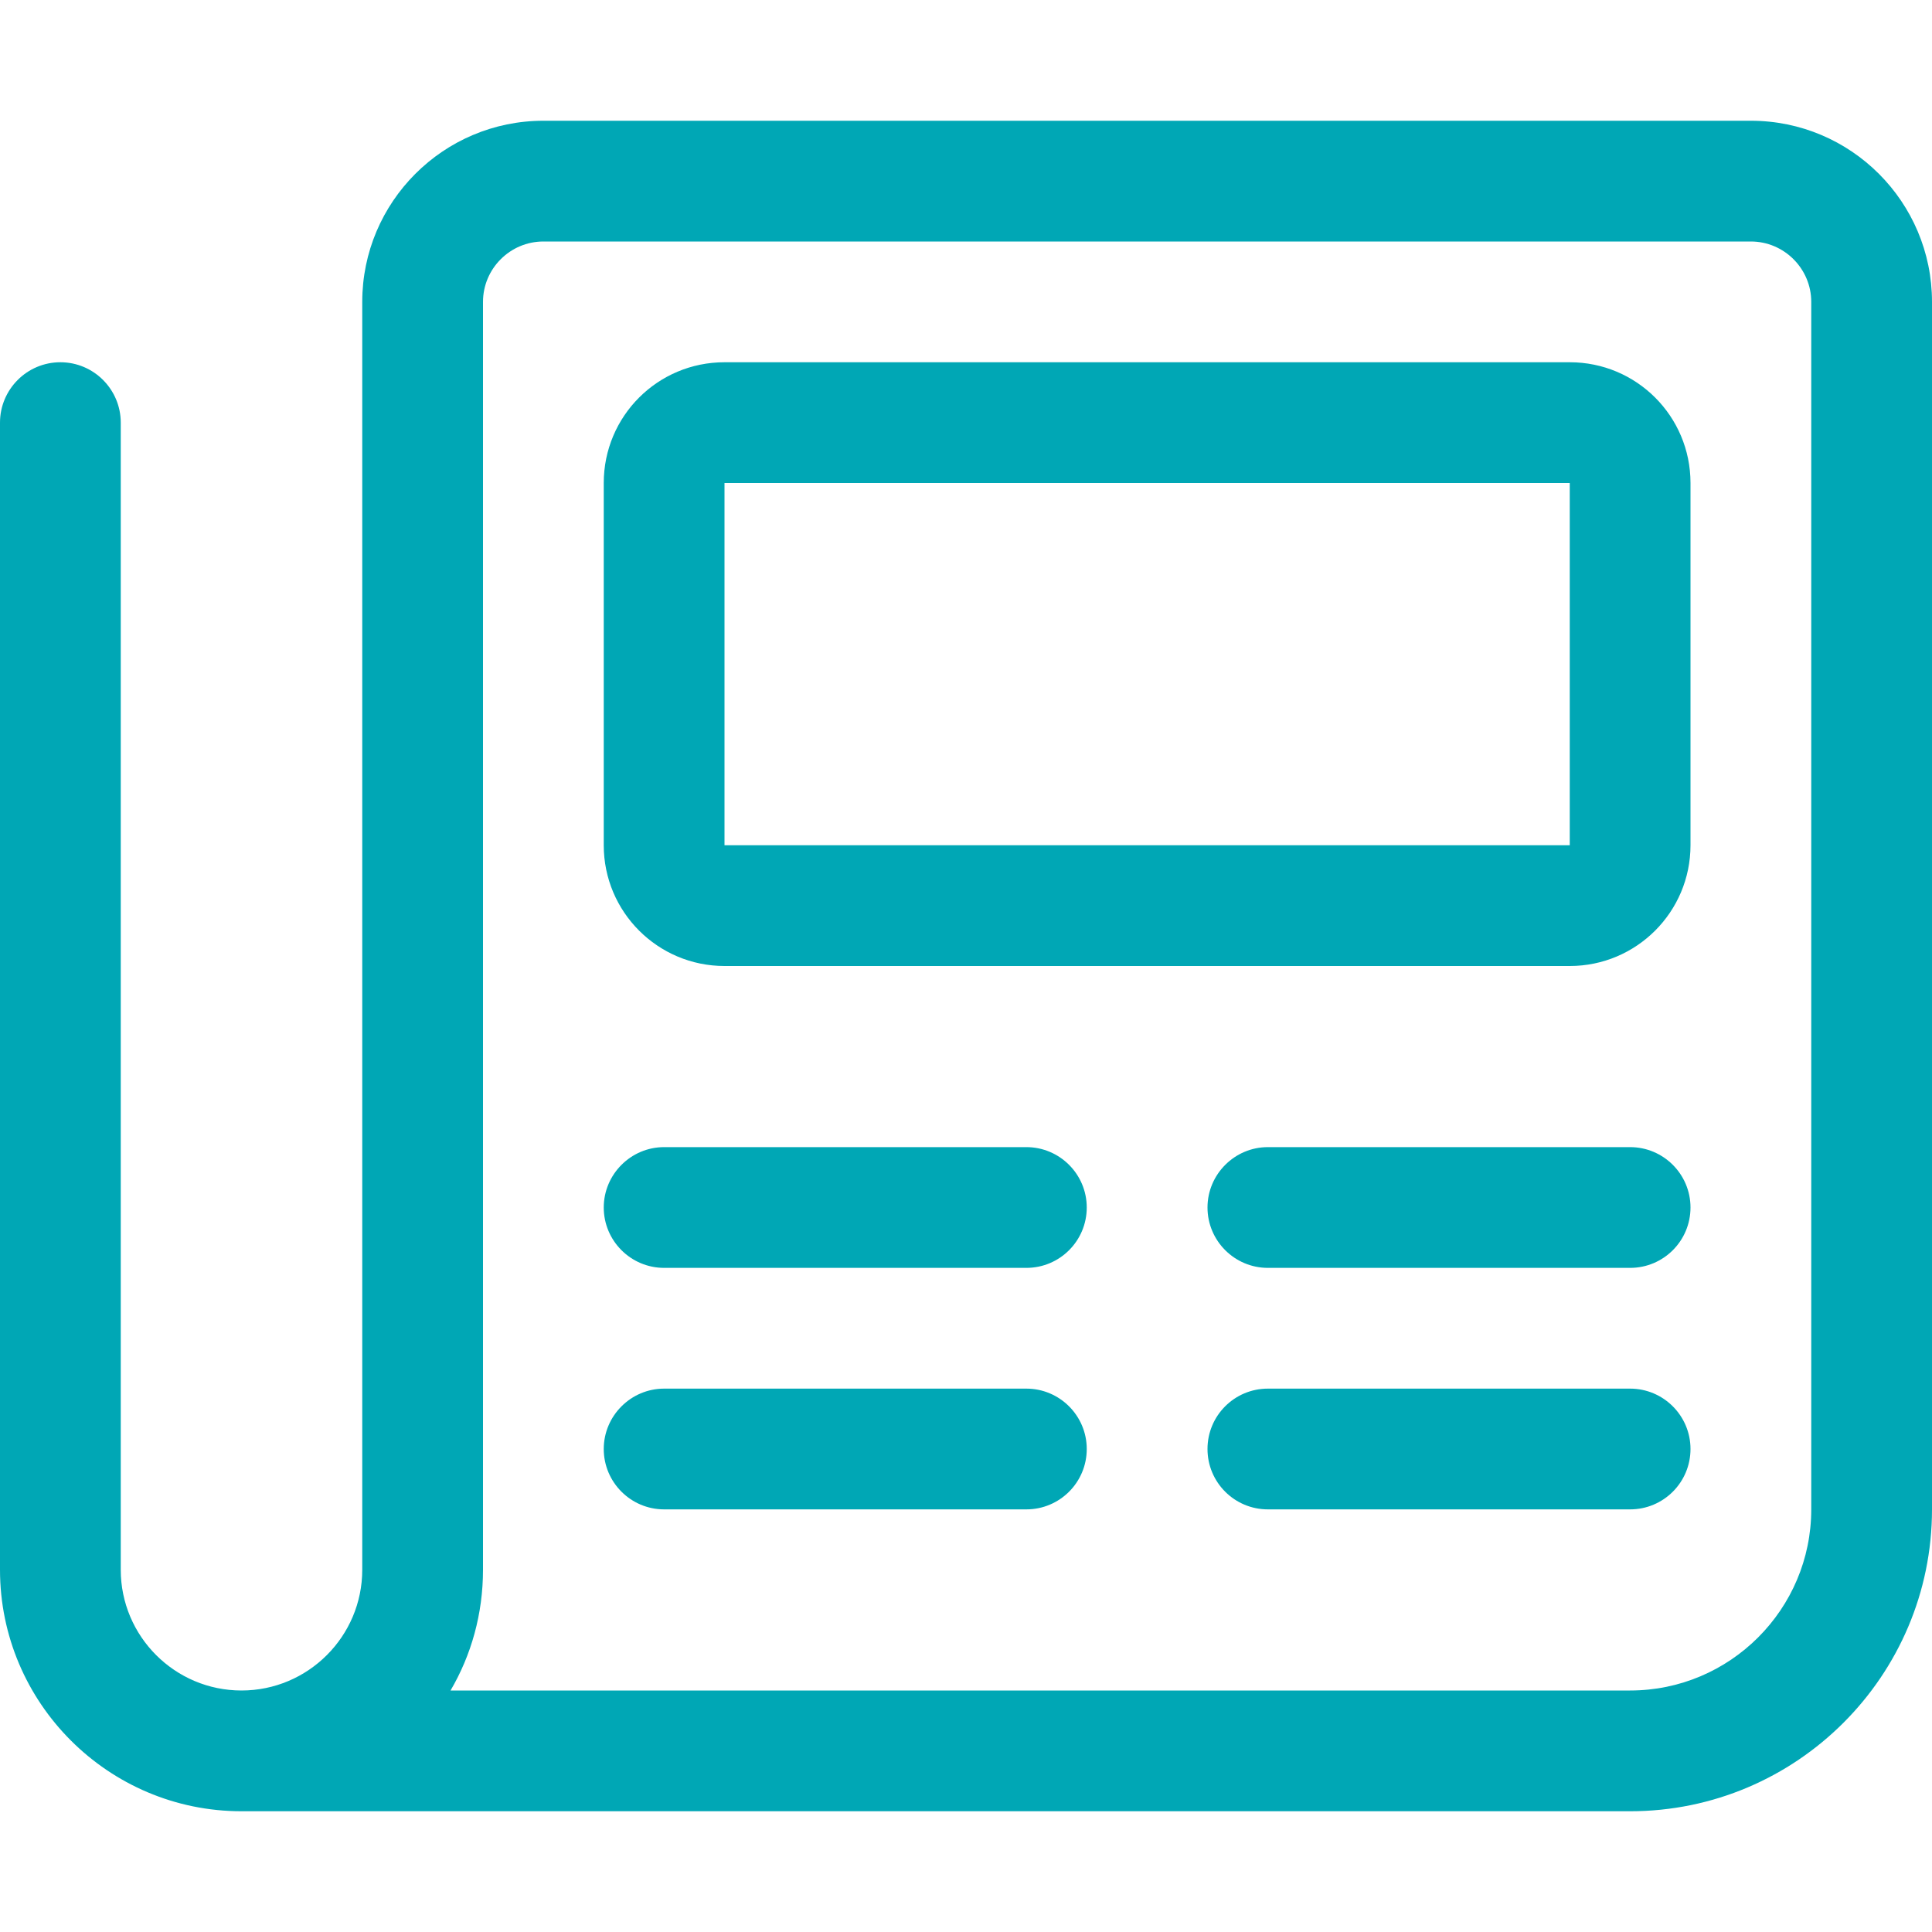 <svg width="100" height="100" viewBox="0 0 100 100" fill="none" xmlns="http://www.w3.org/2000/svg">
<path d="M90.625 6.25H28.125C22.949 6.25 18.75 10.455 18.75 15.625V81.25C18.75 84.699 15.945 87.5 12.5 87.5C9.055 87.5 6.25 84.699 6.25 81.25V21.875C6.25 20.156 4.852 18.75 3.125 18.75C1.398 18.75 0 20.156 0 21.875V81.25C0 88.141 5.605 93.75 12.5 93.75H84.375C92.99 93.75 100 86.742 100 78.125V15.625C100 10.455 95.801 6.25 90.625 6.25ZM93.75 78.125C93.75 83.295 89.545 87.5 84.375 87.5H23.32C24.395 85.664 25 83.535 25 81.25V15.625C25 13.904 26.406 12.5 28.125 12.5H90.625C92.344 12.5 93.75 13.904 93.75 15.625V78.125ZM53.125 59.375H34.375C32.656 59.375 31.25 60.781 31.25 62.5C31.25 64.219 32.648 65.625 34.375 65.625H53.125C54.852 65.625 56.25 64.227 56.25 62.5C56.25 60.773 54.844 59.375 53.125 59.375ZM84.375 59.375H65.625C63.906 59.375 62.5 60.781 62.5 62.5C62.5 64.219 63.898 65.625 65.625 65.625H84.375C86.102 65.625 87.5 64.227 87.5 62.5C87.5 60.773 86.094 59.375 84.375 59.375ZM53.125 71.875H34.375C32.656 71.875 31.25 73.281 31.25 75C31.25 76.719 32.648 78.125 34.375 78.125H53.125C54.852 78.125 56.25 76.727 56.25 75C56.25 73.273 54.844 71.875 53.125 71.875ZM84.375 71.875H65.625C63.898 71.875 62.5 73.273 62.5 75C62.5 76.727 63.898 78.125 65.625 78.125H84.375C86.102 78.125 87.5 76.727 87.5 75C87.5 73.273 86.094 71.875 84.375 71.875ZM81.25 18.75H37.5C34.043 18.75 31.25 21.543 31.25 25V43.75C31.25 47.201 34.049 50 37.5 50H81.25C84.701 50 87.5 47.201 87.5 43.75V25C87.5 21.543 84.707 18.75 81.25 18.75ZM81.25 43.75H37.5V25H81.25V43.75Z" fill="#00A7B5"/>
</svg>
